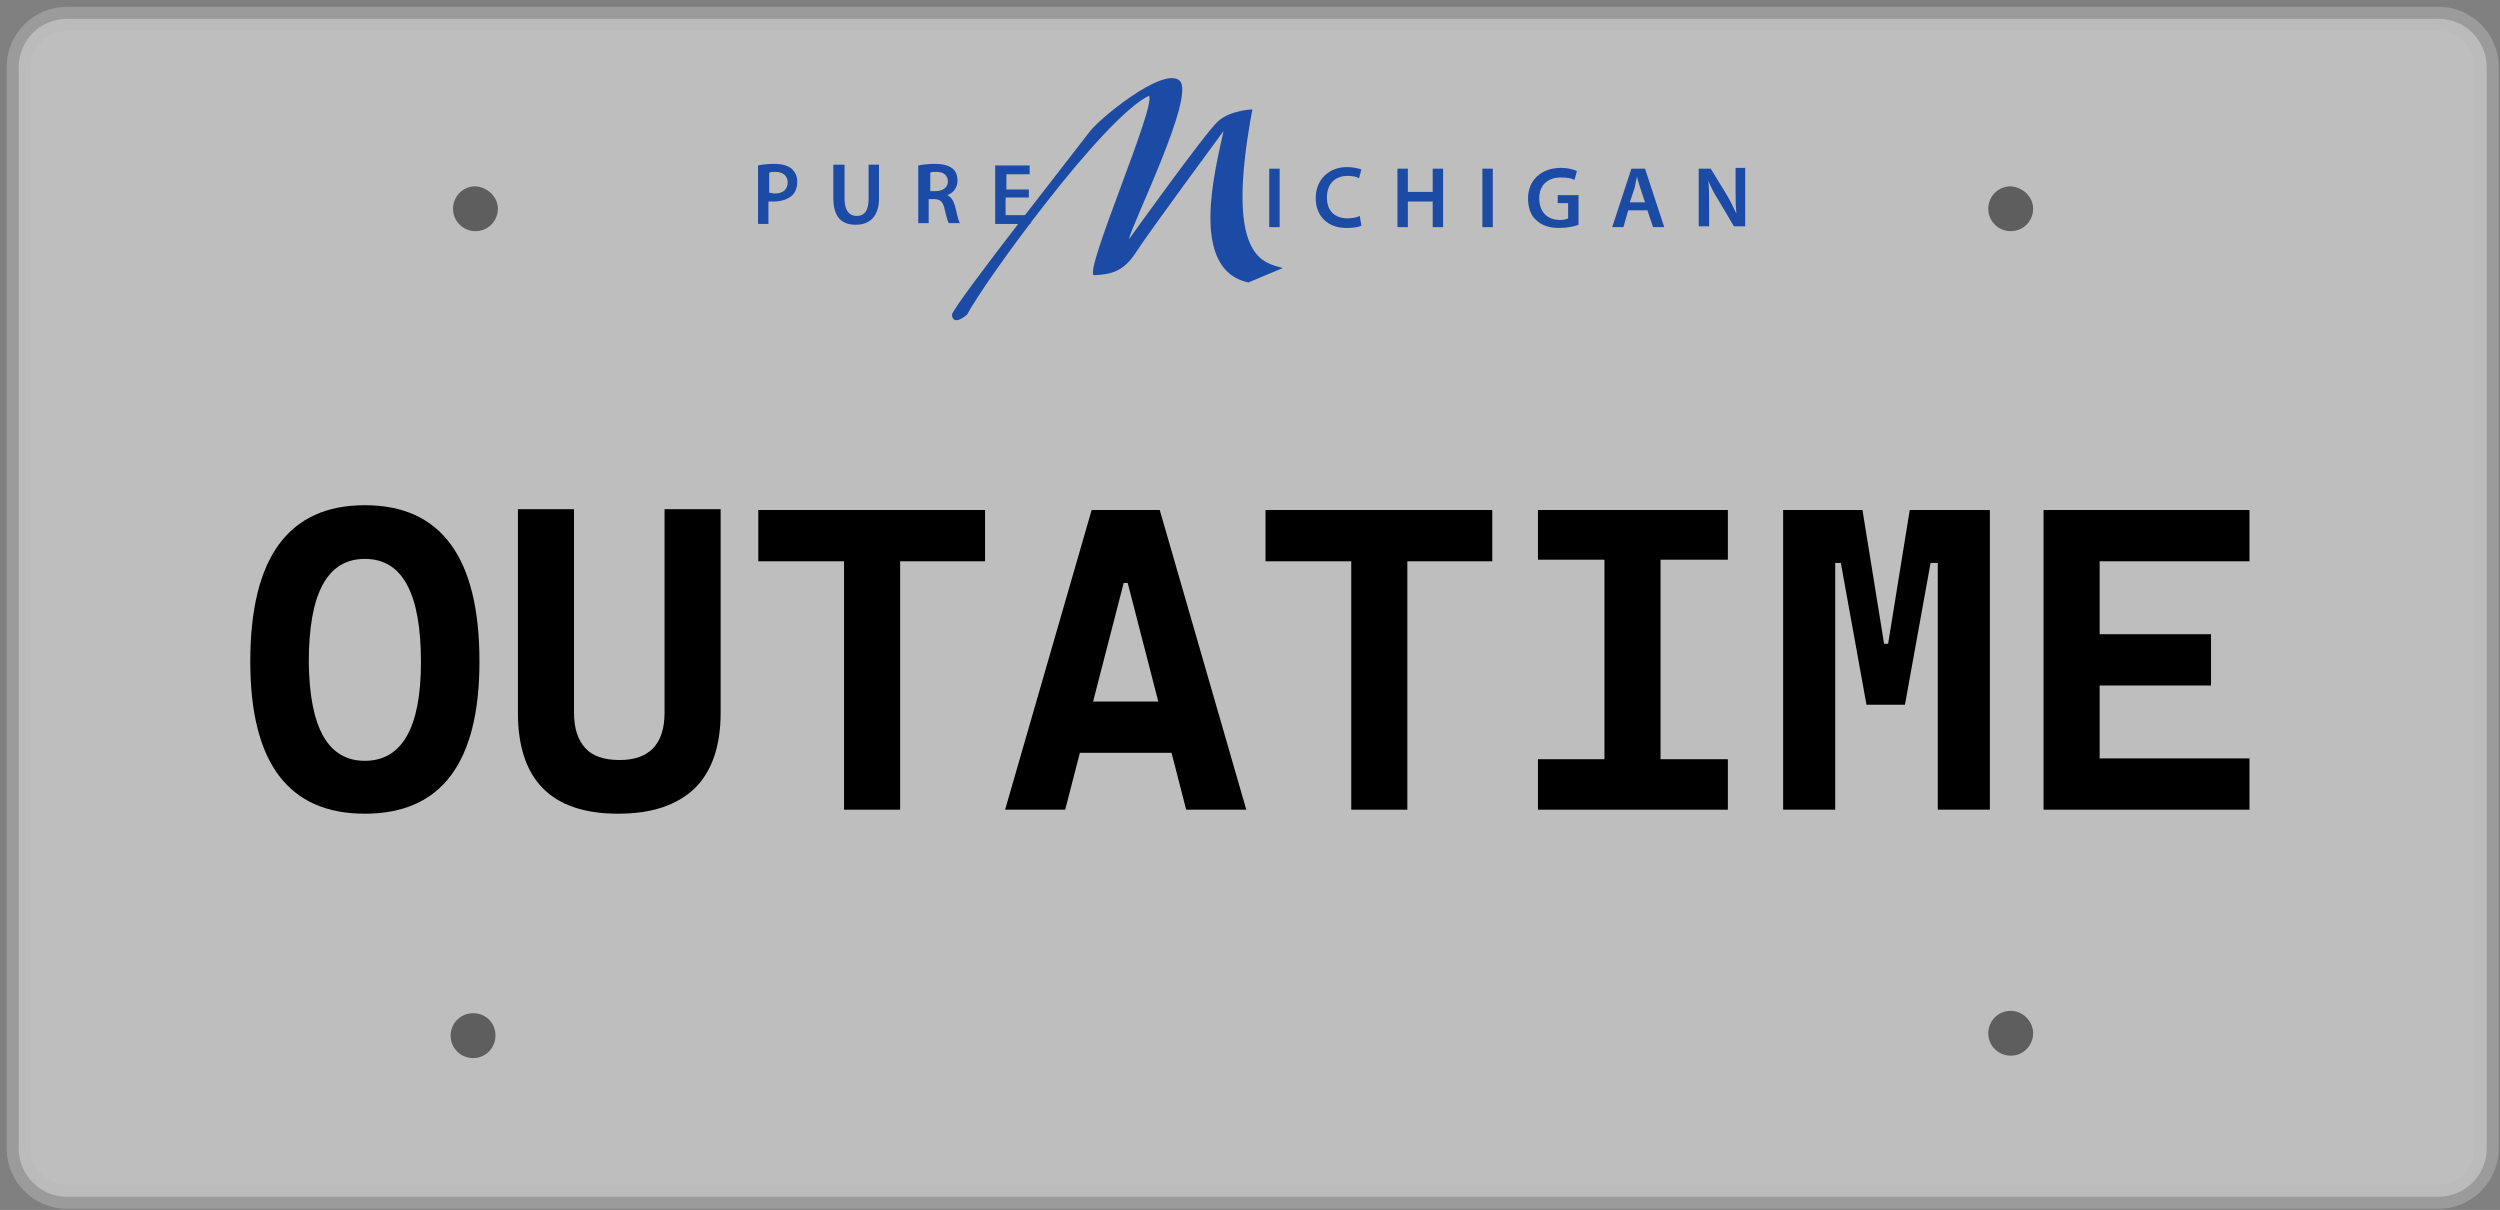 <svg width="312" height="151" viewBox="0 0 312 151" fill="none" xmlns="http://www.w3.org/2000/svg">
<rect x="0" y="0" width="312" height="151" fill="#808080" stroke="none"/>
<path opacity="0.49" d="M310.336 143.35C310.336 146.65 307.636 149.35 304.336 149.35H8.336C5.036 149.35 2.336 146.65 2.336 143.35V8.35C2.336 5.05 5.036 2.35 8.336 2.35H304.336C307.636 2.35 310.336 5.05 310.336 8.35V143.35Z" fill="white"/>
<path opacity="0.49" fill-rule="evenodd" clip-rule="evenodd" d="M8.336 3.85C5.865 3.85 3.836 5.879 3.836 8.35V143.35C3.836 145.822 5.865 147.85 8.336 147.85H304.336C306.808 147.85 308.836 145.822 308.836 143.35V8.35C308.836 5.879 306.808 3.85 304.336 3.85H8.336ZM0.836 8.35C0.836 4.222 4.208 0.85 8.336 0.85H304.336C308.465 0.85 311.836 4.222 311.836 8.35V143.35C311.836 147.479 308.465 150.85 304.336 150.85H8.336C4.208 150.85 0.836 147.479 0.836 143.35V8.35Z" fill="#B7B7B7"/>
<path d="M62.136 26.05C62.136 27.55 60.936 28.85 59.336 28.85C57.836 28.85 56.536 27.65 56.536 26.05C56.536 24.55 57.736 23.25 59.336 23.25C60.836 23.35 62.136 24.55 62.136 26.05Z" fill="#5E5E5E"/>
<path d="M253.736 26.05C253.736 27.55 252.536 28.85 250.936 28.85C249.436 28.85 248.136 27.65 248.136 26.05C248.136 24.55 249.336 23.25 250.936 23.25C252.436 23.35 253.736 24.55 253.736 26.05Z" fill="#5E5E5E"/>
<path d="M61.836 129.25C61.836 130.75 60.636 132.05 59.036 132.05C57.536 132.05 56.236 130.85 56.236 129.25C56.236 127.75 57.436 126.45 59.036 126.45C60.636 126.45 61.836 127.65 61.836 129.25Z" fill="#5E5E5E"/>
<path d="M253.736 128.95C253.736 130.45 252.536 131.75 250.936 131.75C249.436 131.75 248.136 130.55 248.136 128.95C248.136 127.45 249.336 126.15 250.936 126.15C252.436 126.15 253.736 127.45 253.736 128.95Z" fill="#5E5E5E"/>
<path d="M45.536 101.55C36.036 101.55 31.236 95.25 31.236 82.55C31.236 69.55 36.036 63.05 45.536 63.05C55.036 63.05 59.836 69.55 59.836 82.55C59.836 95.25 55.036 101.55 45.536 101.55ZM45.536 94.95C50.136 94.95 52.536 90.85 52.536 82.65C52.536 74.05 50.236 69.75 45.536 69.75C40.836 69.75 38.536 74.05 38.536 82.65C38.636 90.85 40.936 94.95 45.536 94.95Z" fill="black"/>
<path d="M77.136 101.55C68.836 101.55 64.636 97.35 64.636 88.95V63.55H71.636V88.95C71.636 90.95 72.136 92.35 73.036 93.35C73.936 94.35 75.336 94.85 77.336 94.85C81.036 94.85 82.936 92.85 82.936 88.95V63.55H89.936V88.95C89.936 93.15 88.836 96.25 86.736 98.35C84.436 100.55 81.236 101.55 77.136 101.55Z" fill="black"/>
<path d="M94.636 70.05V63.65H122.936V70.05H94.636ZM105.336 101.05V63.65H112.336V101.05H105.336Z" fill="black"/>
<path d="M125.437 101.05L136.237 63.65H144.737L155.537 101.05H148.037L140.737 72.75H140.237L132.937 101.05H125.437ZM130.837 93.95V87.55H149.837V93.95H130.837Z" fill="black"/>
<path d="M157.937 70.05V63.65H186.237V70.05H157.937ZM168.637 101.05V63.65H175.637V101.05H168.637Z" fill="black"/>
<path d="M191.937 69.85V63.65H215.637V69.85H191.937ZM191.937 101.05V94.75H215.637V101.05H191.937ZM200.237 101.05V63.65H207.237V101.05H200.237Z" fill="black"/>
<path d="M222.536 101.05V63.65H229.036V101.05H222.536ZM232.936 87.95L229.736 70.25H228.136L228.536 63.65H232.436L235.136 80.35H235.336L236.036 87.95H232.936ZM234.536 87.95L235.336 80.35H235.636L238.336 63.65H242.236L242.636 70.25H240.936L237.736 87.95H234.536ZM241.836 101.05V63.65H248.336V101.05H241.836Z" fill="black"/>
<path d="M255.036 101.05V63.65H262.036V101.05H255.036ZM255.036 70.05V63.65H280.736V70.05H255.036ZM255.036 85.55V79.15H275.936V85.55H255.036ZM255.036 101.05V94.65H280.736V101.05H255.036Z" fill="black"/>
<g clip-path="url(#clip0_1370_2737)">
<path d="M118.8 39.25C118.8 39.25 118.8 40.85 120.7 39.25C122.8 35.25 137.7 14.65 143.4 11.95C144.3 13.25 135.3 33.75 136.5 34.35C138.6 34.25 140.2 33.95 141.8 31.45C143.4 28.95 152.7 16.35 152.7 16.35C151.7 21.05 148.3 33.65 155.8 35.25C160.1 33.45 160.1 33.45 160.1 33.45C157.6 32.75 152.8 32.25 156.3 13.65C156.3 13.65 153.5 13.75 152 15.15C150.5 16.45 140.9 29.85 140.9 29.85C141.2 28.05 149.3 11.85 147.2 10.05C145.1 8.25 136.9 15.05 135.9 16.55C134.8 18.05 119.4 37.55 118.8 39.25Z" fill="#1B4BA5"/>
<path d="M94.6 20.65C95.1 20.55 95.7 20.45 96.6 20.45C97.6 20.45 98.3 20.65 98.8 21.05C99.2 21.45 99.5 21.95 99.5 22.65C99.5 23.35 99.3 23.95 98.9 24.35C98.4 24.85 97.5 25.15 96.6 25.15C96.4 25.15 96.1 25.15 95.9 25.15V27.95H94.6V20.65ZM96 24.05C96.2 24.05 96.4 24.15 96.7 24.15C97.7 24.15 98.3 23.65 98.3 22.75C98.3 21.95 97.7 21.45 96.8 21.45C96.4 21.45 96.2 21.45 96 21.55V24.05Z" fill="#1C4BA6"/>
<path d="M105.4 20.55V24.85C105.4 26.25 106 26.95 106.9 26.95C107.9 26.95 108.4 26.25 108.4 24.85V20.55H109.7V24.75C109.7 27.05 108.5 28.05 106.8 28.05C105.1 28.05 104 27.15 104 24.75V20.55H105.4Z" fill="#1C4BA6"/>
<path d="M114.6 20.65C115.1 20.55 115.9 20.45 116.6 20.45C117.7 20.45 118.4 20.65 118.9 21.05C119.3 21.35 119.5 21.95 119.5 22.55C119.5 23.45 118.9 24.15 118.2 24.35C118.7 24.55 119 25.05 119.2 25.75C119.4 26.65 119.6 27.55 119.8 27.85H118.4C118.3 27.65 118.1 27.05 117.9 26.15C117.7 25.15 117.3 24.85 116.6 24.85H115.9V27.85H114.6V20.65ZM116 23.85H116.8C117.7 23.85 118.3 23.35 118.3 22.65C118.3 21.85 117.7 21.45 116.9 21.45C116.5 21.45 116.2 21.45 116.1 21.55V23.85H116Z" fill="#1C4BA6"/>
<path d="M128.3 24.65H125.5V26.85H128.6V27.95H124.2V20.65H128.5V21.75H125.6V23.65H128.4V24.65H128.3Z" fill="#1C4BA6"/>
<path d="M159.7 21.05V28.35H158.4V21.05H159.7Z" fill="#1C4BA6"/>
<path d="M169.9 28.15C169.6 28.35 168.9 28.45 168 28.45C165.7 28.45 164.2 26.95 164.2 24.75C164.2 22.35 165.9 20.85 168.1 20.85C169 20.85 169.6 21.05 169.9 21.15L169.6 22.25C169.3 22.05 168.8 21.95 168.2 21.95C166.7 21.95 165.6 22.85 165.6 24.65C165.6 26.25 166.5 27.25 168.2 27.25C168.7 27.25 169.3 27.15 169.7 26.95L169.9 28.15Z" fill="#1C4BA6"/>
<path d="M175.7 21.05V23.95H178.8V21.05H180.1V28.35H178.8V25.15H175.7V28.35H174.4V21.05H175.7Z" fill="#1C4BA6"/>
<path d="M186.3 21.05V28.35H185V21.05H186.3Z" fill="#1C4BA6"/>
<path d="M197 28.05C196.5 28.25 195.6 28.45 194.6 28.45C193.4 28.45 192.4 28.15 191.7 27.45C191 26.85 190.7 25.85 190.7 24.75C190.7 22.45 192.4 20.95 194.8 20.95C195.7 20.95 196.4 21.15 196.8 21.35L196.5 22.45C196.1 22.25 195.6 22.15 194.8 22.15C193.2 22.15 192.1 23.05 192.1 24.75C192.1 26.45 193.1 27.45 194.7 27.45C195.2 27.45 195.5 27.35 195.7 27.25V25.35H194.4V24.35H197V28.05Z" fill="#1C4BA6"/>
<path d="M203.2 26.25L202.6 28.35H201.2L203.6 21.05H205.3L207.7 28.35H206.3L205.6 26.25H203.2ZM205.3 25.25L204.7 23.45C204.6 23.05 204.4 22.55 204.3 22.05C204.2 22.45 204.1 22.95 204 23.45L203.4 25.25H205.3Z" fill="#1C4BA6"/>
<path d="M212 28.35V21.05H213.5L215.4 24.15C215.9 24.95 216.3 25.85 216.7 26.65C216.6 25.65 216.6 24.75 216.6 23.55V20.95H217.8V28.25H216.4L214.5 25.05C214 24.25 213.5 23.35 213.2 22.55C213.3 23.45 213.3 24.45 213.3 25.65V28.25H212V28.35Z" fill="#1C4BA6"/>
</g>
<defs>
<clipPath id="clip0_1370_2737">
<rect width="124" height="31" fill="white" transform="translate(94 9.35)"/>
</clipPath>
</defs>
</svg>
